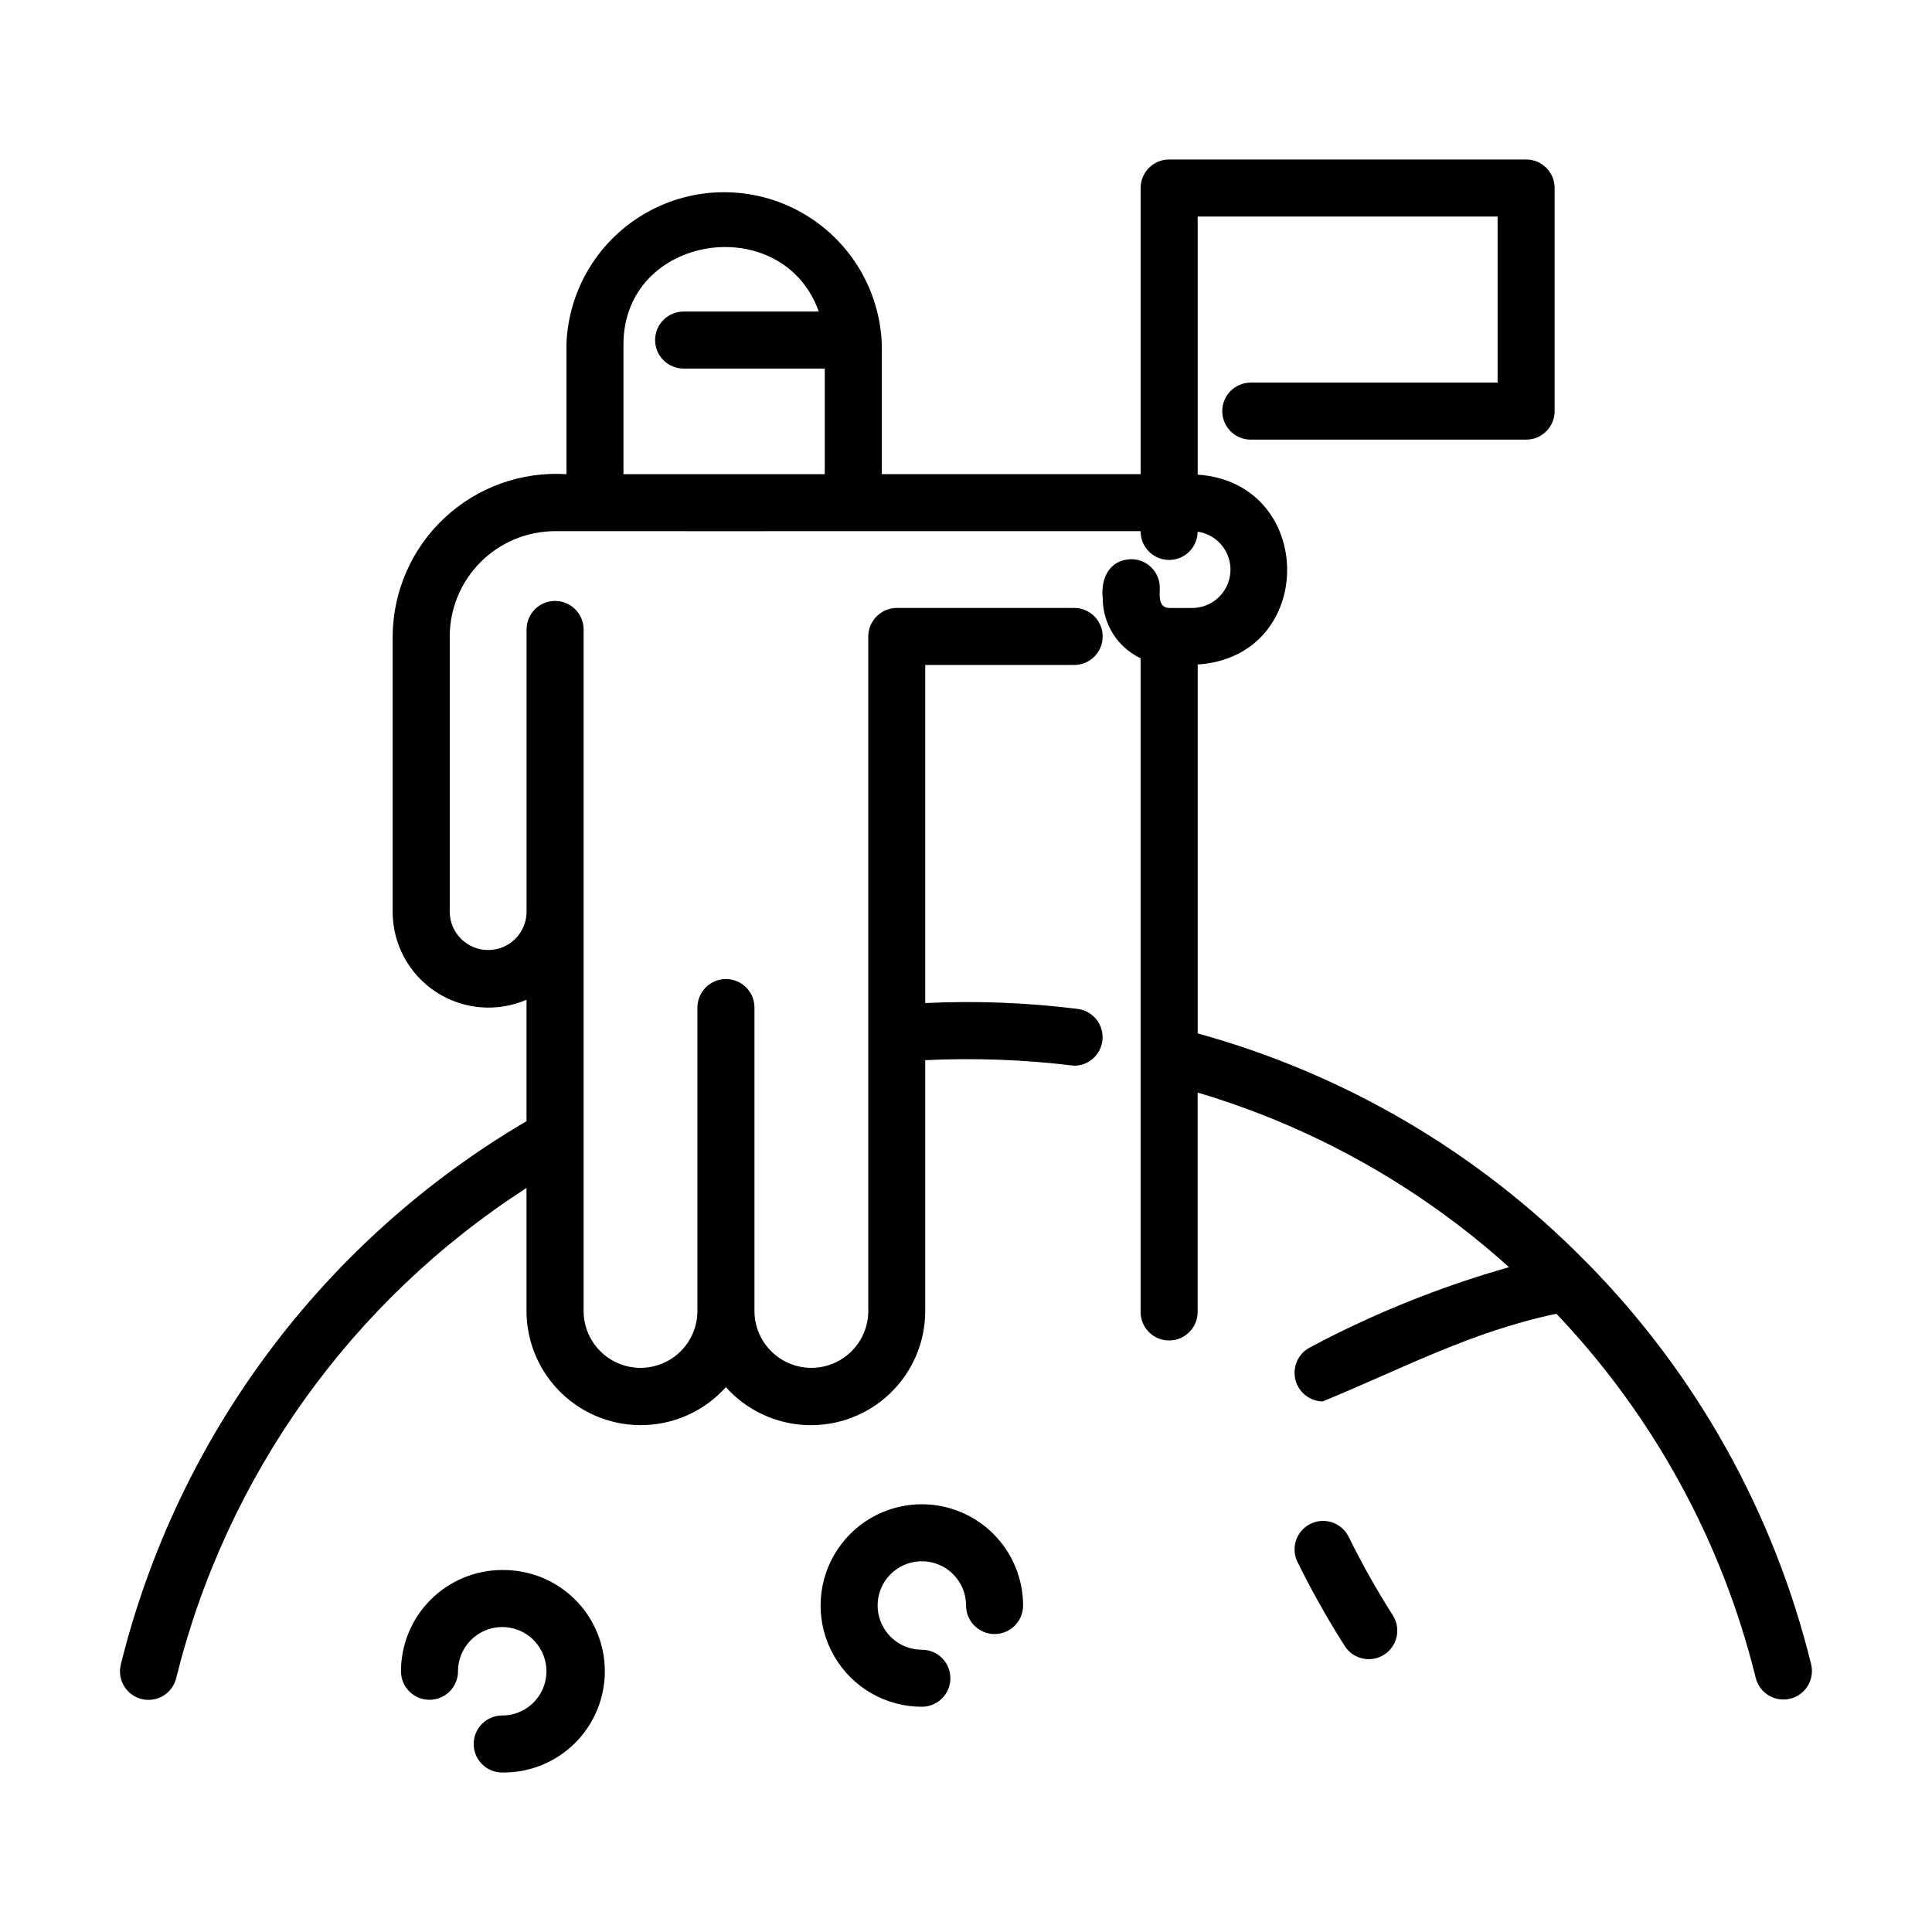 <?xml version="1.0" encoding="UTF-8"?>
<!-- Uploaded to: ICON Repo, www.svgrepo.com, Generator: ICON Repo Mixer Tools -->
<svg fill="#000000" width="800px" height="800px" version="1.1" viewBox="144 144 512 512" xmlns="http://www.w3.org/2000/svg">
 <g>
  <path d="m564.65 478.74c-0.199-0.227-0.414-0.438-0.641-0.641-28.316-28.746-63.711-49.52-102.61-60.23v-97.773c31.699-2.074 31.523-48.117 0-50.316v-68.402h79.48v44.012l-65.414 0.004c-4.176 0-7.559 3.383-7.559 7.555 0 4.176 3.383 7.559 7.559 7.559h72.969c4.176 0 7.559-3.383 7.559-7.559v-59.125c0-4.176-3.383-7.559-7.559-7.559h-94.594c-4.176 0-7.559 3.383-7.559 7.559v75.824h-68.598v-34.48c-0.555-14.555-8.637-27.77-21.34-34.887-12.699-7.121-28.191-7.121-40.895 0-12.699 7.117-20.785 20.332-21.336 34.887v34.496-0.004c-11.906-0.75-23.594 3.441-32.309 11.586-8.715 8.141-13.688 19.52-13.746 31.445v73.133c0.066 8.516 4.394 16.434 11.531 21.082 7.133 4.648 16.125 5.414 23.941 2.035v32.184c-26.609 15.621-49.828 36.406-68.289 61.129-18.465 24.727-31.797 52.891-39.219 82.844-0.488 1.949-0.18 4.016 0.859 5.738 1.039 1.719 2.723 2.957 4.676 3.434 1.953 0.48 4.016 0.16 5.734-0.887 1.715-1.051 2.945-2.738 3.41-4.695 13.262-53.535 46.465-99.984 92.828-129.86v32.863c0.082 8.188 3.473 15.996 9.406 21.641 5.93 5.644 13.895 8.648 22.078 8.324 8.184-0.324 15.887-3.949 21.352-10.047 5.465 6.102 13.164 9.727 21.352 10.055 8.184 0.324 16.148-2.676 22.082-8.324 5.934-5.648 9.324-13.457 9.398-21.648v-66.734c13.18-0.637 26.387-0.145 39.48 1.473 3.973-0.02 7.254-3.113 7.508-7.078 0.25-3.965-2.613-7.449-6.551-7.973-13.41-1.684-26.938-2.207-40.438-1.555v-89.598h39.469c4.176 0 7.559-3.383 7.559-7.559 0-4.172-3.383-7.559-7.559-7.559h-47.004c-4.164 0.02-7.539 3.394-7.559 7.559v179.02c-0.098 5.324-2.992 10.199-7.617 12.832-4.629 2.637-10.301 2.637-14.926 0-4.625-2.633-7.523-7.508-7.617-12.832v-80.668c0-4.176-3.387-7.559-7.559-7.559-4.176 0-7.559 3.383-7.559 7.559v80.668c-0.098 5.324-2.992 10.199-7.617 12.832-4.629 2.637-10.301 2.637-14.926 0-4.625-2.633-7.523-7.508-7.617-12.832v-180.87c0-4.172-3.387-7.559-7.559-7.559-4.176 0-7.559 3.387-7.559 7.559v74.996c-0.121 5.535-4.644 9.957-10.18 9.957-5.535 0-10.055-4.422-10.18-9.957v-73.133c0.008-7.402 2.953-14.496 8.188-19.73s12.328-8.176 19.73-8.184h10.578c0.152 0 68.473 0.031 68.605 0h75.988c-0.035 4.172 3.316 7.586 7.492 7.625 4.172 0.035 7.586-3.316 7.625-7.488 5.25 0.758 9.031 5.434 8.68 10.727-0.352 5.293-4.715 9.43-10.023 9.488h-6.195c-2.941-0.047-2.519-3.344-2.492-5.371 0-4.172-3.387-7.555-7.559-7.555-5.863 0.137-8.152 5.18-7.559 10.434 0.012 3.312 0.961 6.559 2.734 9.359 1.773 2.801 4.305 5.039 7.297 6.465v173.23c0 4.176 3.383 7.559 7.559 7.559 4.172 0 7.559-3.383 7.559-7.559v-58.133c30.609 9.086 58.801 24.898 82.512 46.277-18.344 5.207-36.078 12.359-52.898 21.336-3.012 1.66-4.531 5.137-3.707 8.473 0.828 3.336 3.797 5.703 7.234 5.762 21.523-8.844 39.258-18.465 61.934-23.234h-0.004c25.703 27.031 43.91 60.297 52.832 96.512 1.008 4.035 5.086 6.496 9.125 5.508 4.043-0.988 6.523-5.055 5.555-9.098-9.844-40.145-30.34-76.891-59.328-106.36zm-202.08-209.08h-53.344v-34.492c0.102-29.262 42.211-35.434 51.758-8.605h-35.816c-4.176 0-7.559 3.383-7.559 7.555 0 4.176 3.383 7.559 7.559 7.559h37.402z"/>
  <path d="m501.32 551.1c-1.91-3.629-6.363-5.078-10.039-3.262-3.676 1.816-5.234 6.231-3.512 9.949 3.789 7.699 7.996 15.184 12.598 22.422 2.246 3.516 6.922 4.543 10.438 2.297 3.519-2.25 4.547-6.922 2.297-10.438-4.305-6.773-8.238-13.773-11.781-20.969z"/>
  <path d="m277.09 560.07c-7.113 0.008-13.934 2.84-18.965 7.871-5.027 5.031-7.856 11.852-7.863 18.965 0 4.176 3.383 7.559 7.559 7.559 4.172 0 7.555-3.383 7.555-7.559 0-4.738 2.856-9.016 7.234-10.828 4.379-1.816 9.422-0.812 12.773 2.539 3.352 3.352 4.352 8.395 2.539 12.773-1.816 4.379-6.09 7.234-10.832 7.231-4.172 0-7.559 3.383-7.559 7.559 0 4.172 3.387 7.555 7.559 7.555 7.18 0.102 14.098-2.684 19.211-7.727 5.113-5.043 7.988-11.922 7.988-19.102 0-7.18-2.875-14.062-7.988-19.105-5.113-5.039-12.031-7.824-19.211-7.727z"/>
  <path d="m388.3 542.64c-9.586 0-18.445 5.117-23.238 13.418-4.793 8.301-4.793 18.531 0 26.832 4.793 8.305 13.652 13.418 23.238 13.418 4.176 0 7.559-3.383 7.559-7.559 0-4.172-3.383-7.555-7.559-7.555-4.738 0-9.012-2.856-10.828-7.238-1.812-4.379-0.809-9.418 2.543-12.77 3.356-3.352 8.395-4.352 12.773-2.539 4.379 1.816 7.234 6.09 7.231 10.832 0 4.172 3.383 7.559 7.559 7.559 4.172 0 7.555-3.387 7.555-7.559-0.008-7.113-2.836-13.938-7.867-18.969s-11.852-7.859-18.965-7.871z"/>
 </g>
</svg>